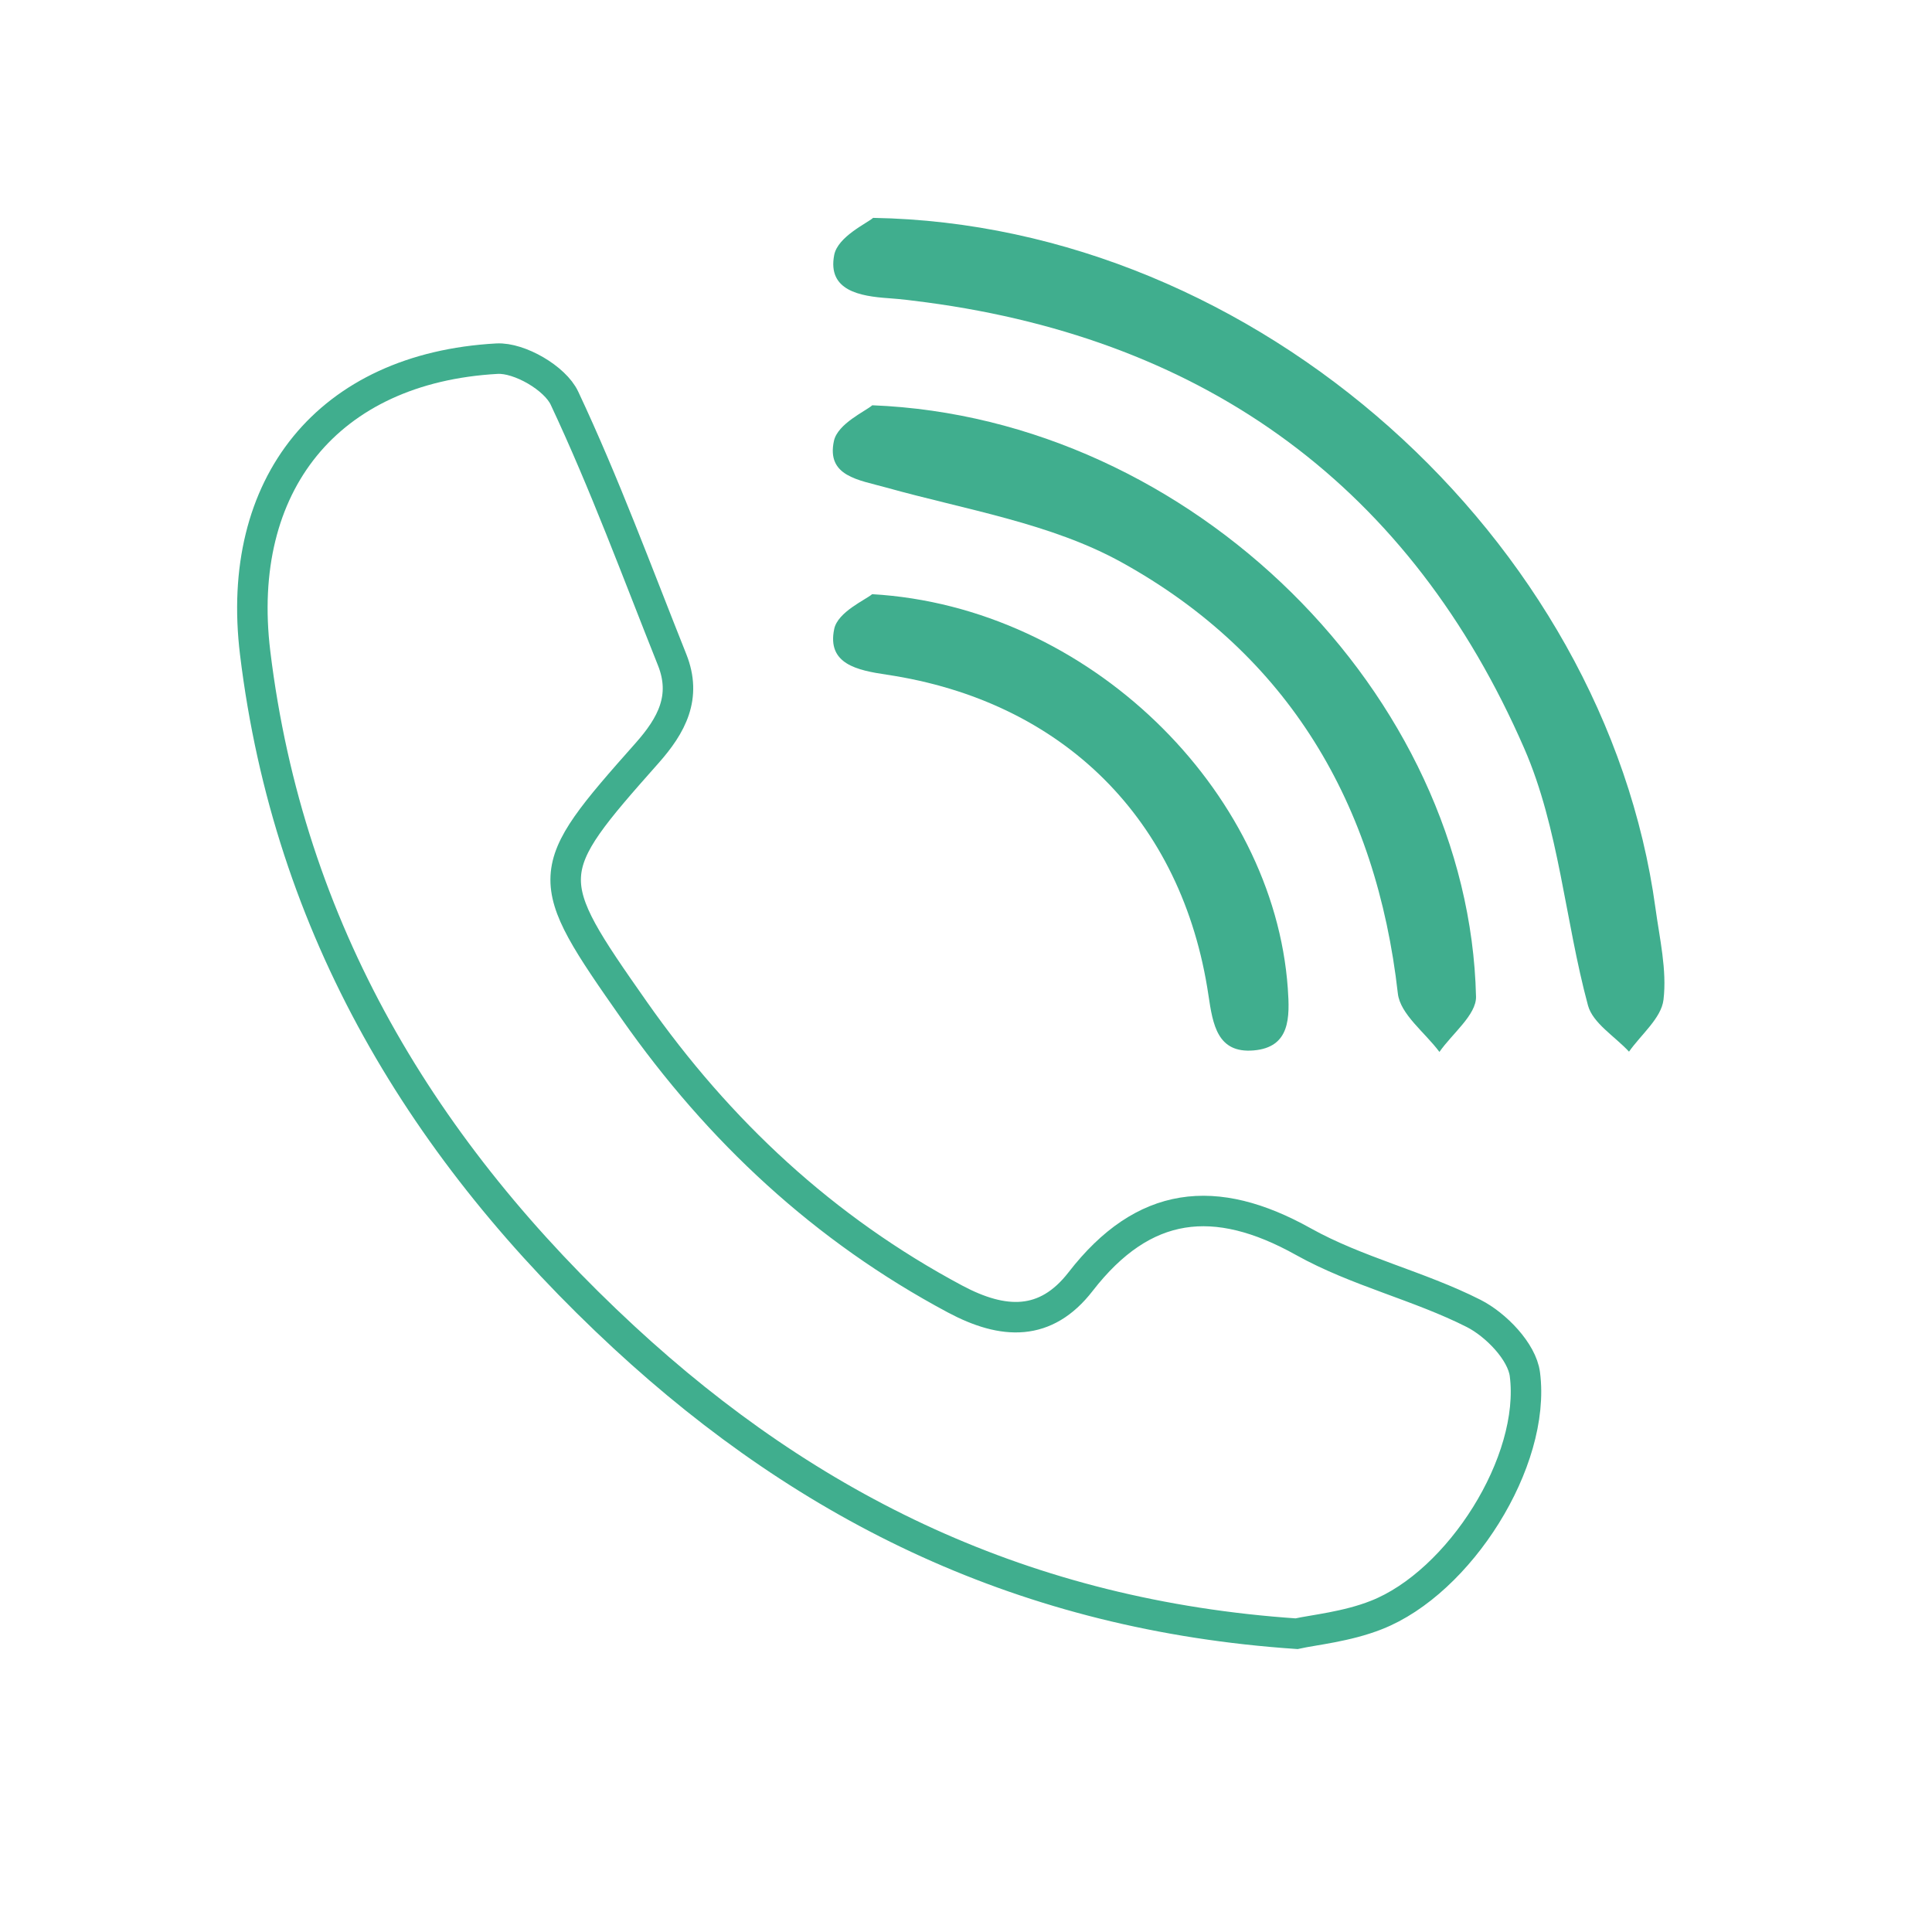 <?xml version="1.0" encoding="utf-8"?>
<!-- Generator: Adobe Illustrator 28.1.0, SVG Export Plug-In . SVG Version: 6.00 Build 0)  -->
<svg version="1.2" baseProfile="tiny" id="Layer_1" xmlns="http://www.w3.org/2000/svg" xmlns:xlink="http://www.w3.org/1999/xlink"
	 x="0px" y="0px" viewBox="0 0 283.5 283.5" overflow="visible" xml:space="preserve">
<g id="Layer_2_00000168081603182615921400000013201657264630450568_">
</g>
<g>
	<path fill="none" stroke="#40AE8E" stroke-width="4.473" stroke-miterlimit="10" d="M190.25,239.73
		c-39.78-2.7-71.44-18.31-98.67-43.49C62.12,168.98,42.37,136.37,37.44,95.8c-3-24.69,10.69-41.8,35.49-43.17
		c3.29-0.18,8.53,2.86,9.9,5.8c5.88,12.51,10.67,25.53,15.8,38.39c2.17,5.45-0.05,9.6-3.7,13.71c-15.55,17.53-15.6,18.15-1.86,37.73
		c12.42,17.7,27.83,32.08,47.06,42.35c7.1,3.79,13.32,4.06,18.43-2.54c9.25-11.94,19.75-13.1,32.7-5.87
		c7.84,4.38,16.94,6.46,24.98,10.53c3.27,1.66,7.09,5.6,7.52,8.92c1.66,12.8-9.61,30.56-21.8,35.34
		C197.61,238.71,192.76,239.17,190.25,239.73z"/>
	<path fill="#40AE8E" d="M128.12,31.97c56.37,0.95,107.41,47.19,114.8,101.28c0.61,4.48,1.7,9.08,1.18,13.45
		c-0.32,2.7-3.28,5.09-5.06,7.62c-2.07-2.24-5.31-4.17-6.02-6.78c-3.38-12.52-4.25-26.01-9.35-37.71
		c-16.61-38.13-46.33-59.92-87.72-65.46c-1.85-0.25-3.7-0.48-5.55-0.61c-4.22-0.29-9-1.11-7.99-6.34
		C122.93,34.72,127.24,32.75,128.12,31.97z"/>
	<path fill="#40AE8E" d="M128,59.47c46.99,1.86,87.57,42.55,88.59,86.78c0.06,2.66-3.49,5.41-5.37,8.11
		c-2.11-2.85-5.75-5.52-6.1-8.57c-3.15-27.85-16.09-49.74-40.51-63.26c-10.38-5.75-22.91-7.73-34.58-10.99
		c-4.05-1.13-8.78-1.64-7.66-6.84C122.94,62.15,126.99,60.35,128,59.47z"/>
	<path fill="#40AE8E" d="M127.98,87.19c31.76,1.84,58.92,28.75,60.99,57.83c0.3,4.24,0.39,8.67-5.03,9.12
		c-5.3,0.44-5.97-3.79-6.61-8.08C173.51,120.29,156,102.87,130.11,99c-4.29-0.64-8.78-1.54-7.7-6.7
		C122.93,89.79,127.01,88.02,127.98,87.19z"/>
</g>
</svg>
